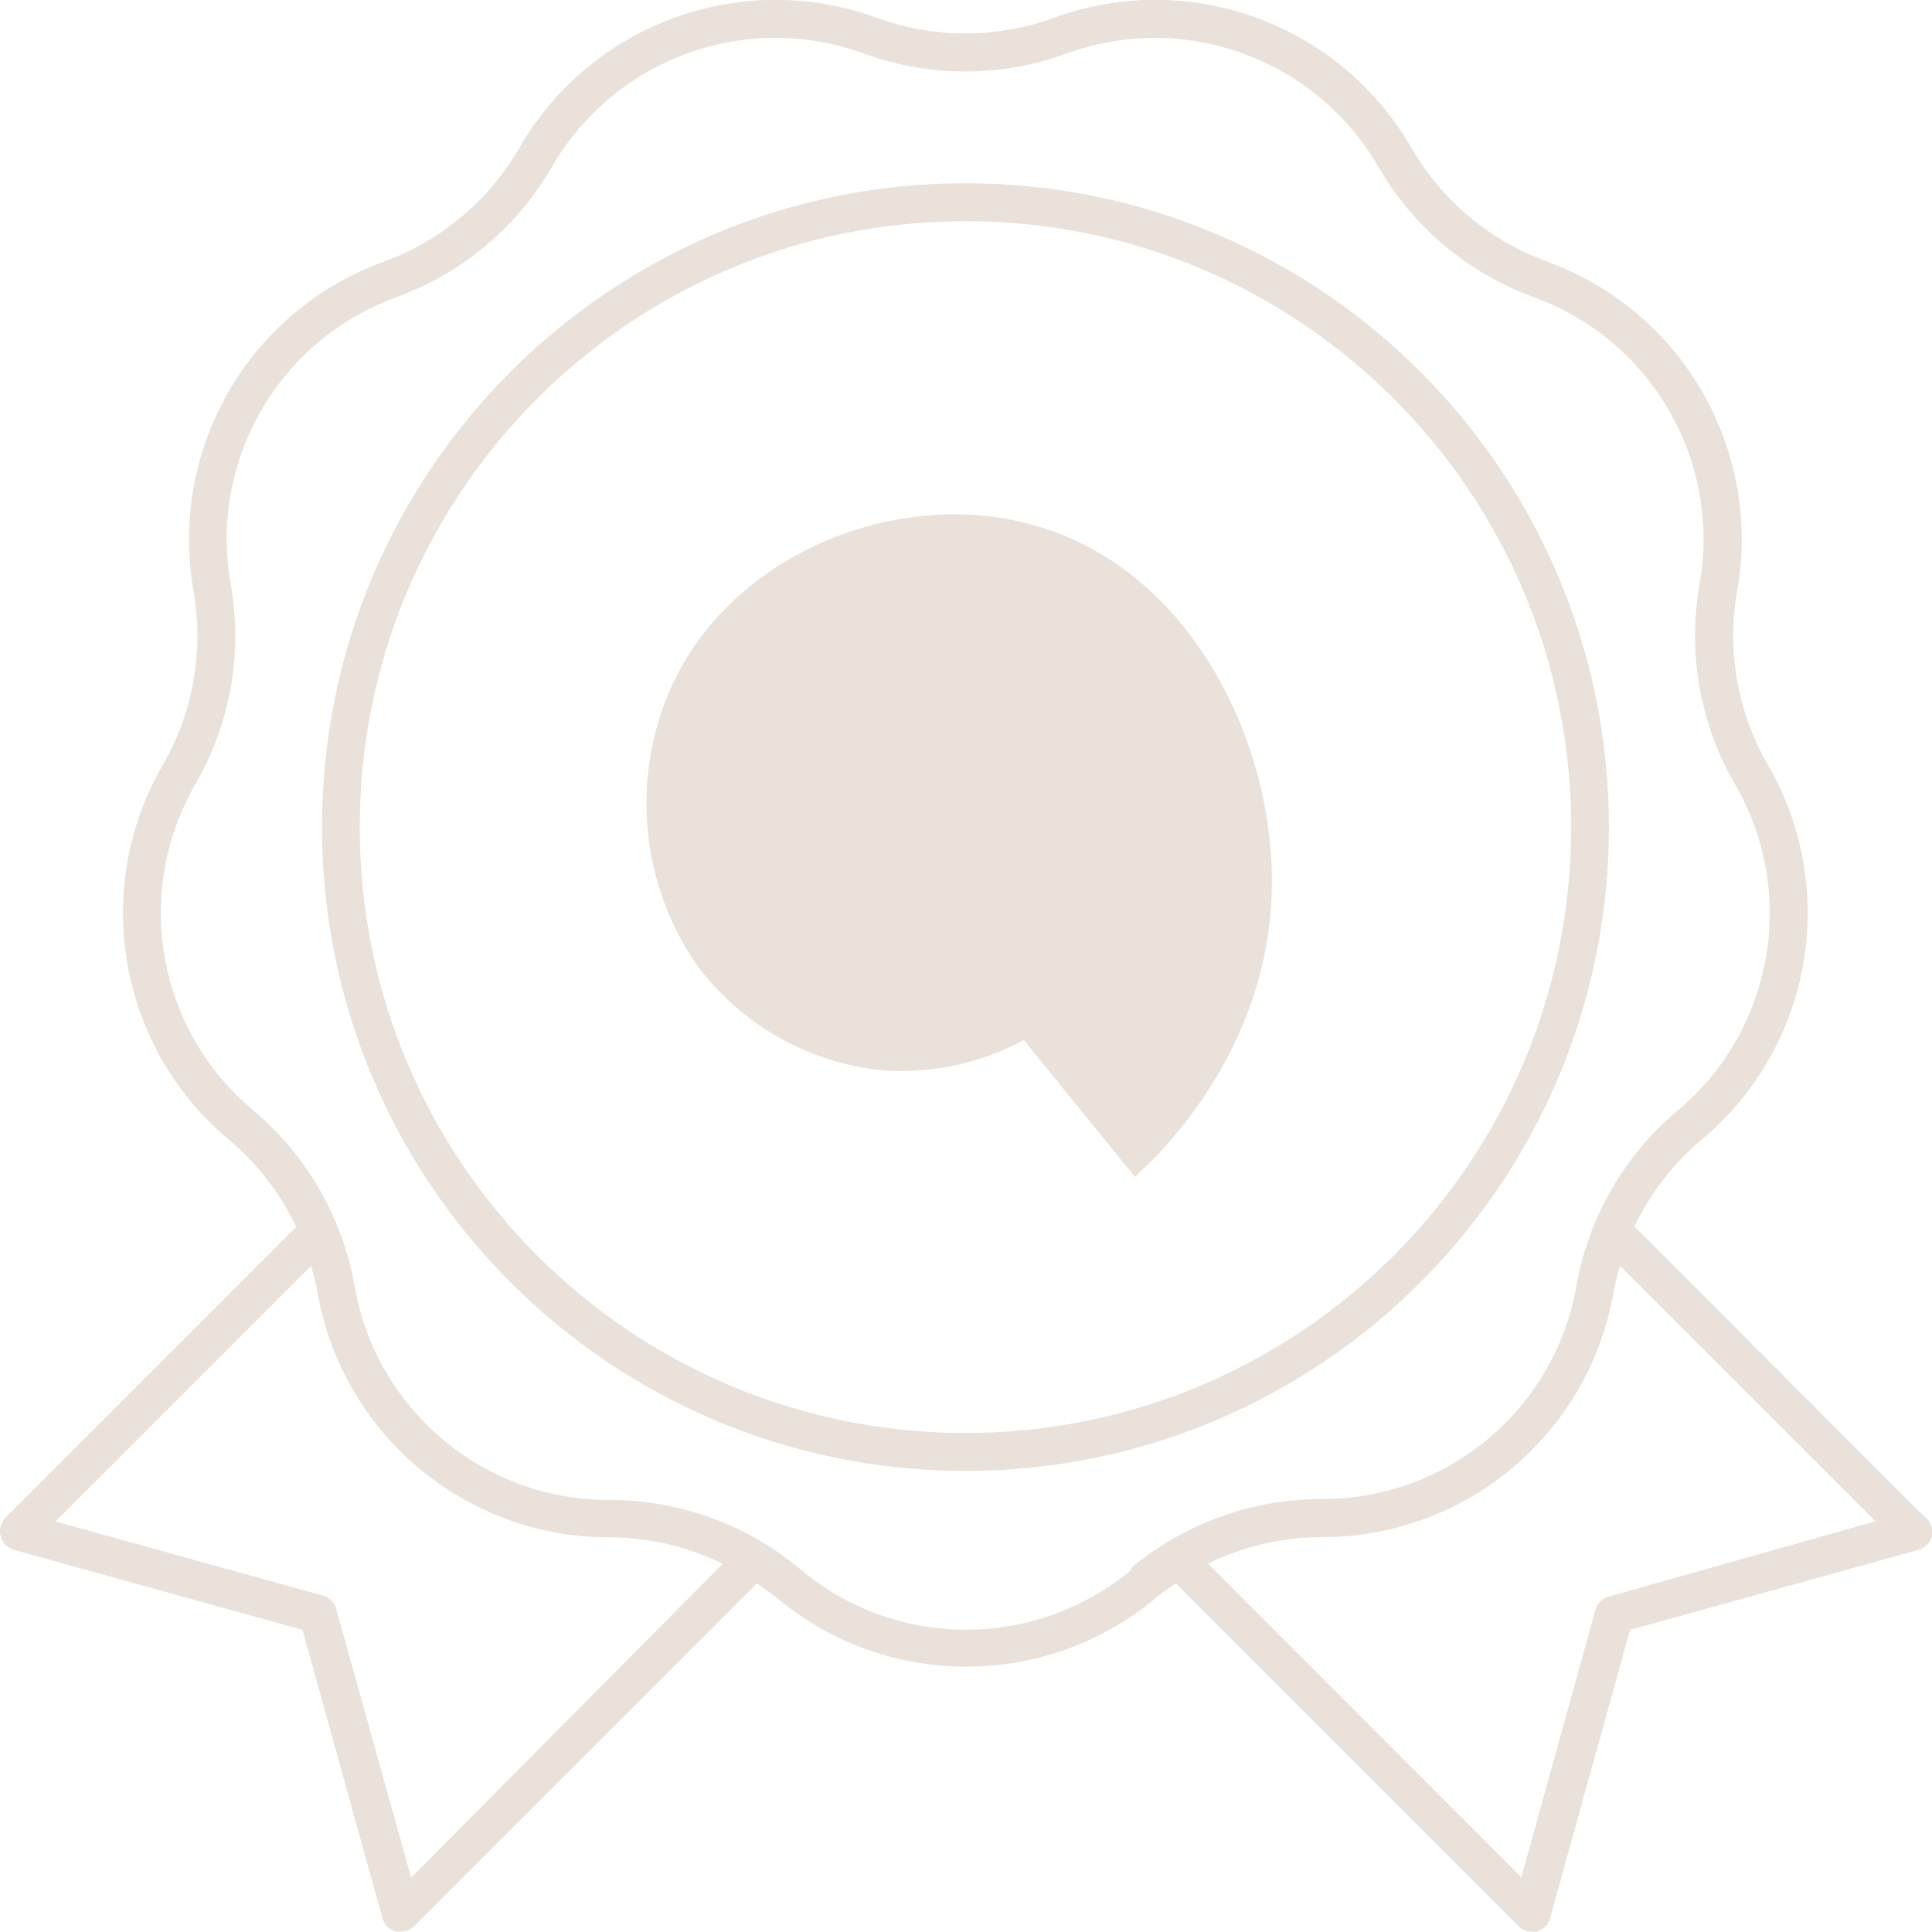 <?xml version="1.0" encoding="UTF-8"?> <svg xmlns="http://www.w3.org/2000/svg" width="150" height="150" viewBox="0 0 150 150" fill="none"><g clip-path="url(#clip0_3127_283)"><path d="M124.914 64.214C124.914 36.6 102.543 14.229 74.957 14.229C47.371 14.229 25 36.614 25 64.214C25 91.814 47.371 114.2 74.957 114.2C102.543 114.2 124.914 91.814 124.914 64.214ZM74.957 111.257C48.986 111.257 27.929 90.2 27.929 64.214C27.929 38.228 48.986 17.171 74.957 17.171C100.929 17.171 121.986 38.228 121.986 64.214C121.986 90.2 100.929 111.257 74.957 111.257Z" fill="#E9E1DA"></path><path d="M149.471 117.814L126.899 95.228C128.142 92.629 129.928 90.314 132.128 88.471C140.685 81.314 142.856 69.043 137.256 59.386C134.899 55.3 134.056 50.529 134.871 45.886C136.828 34.9 130.585 24.1 120.085 20.3C115.656 18.686 111.942 15.557 109.585 11.486C103.999 1.814 92.299 -2.443 81.814 1.386C77.385 3 72.528 3 68.085 1.386C57.599 -2.443 45.885 1.828 40.314 11.5C37.956 15.586 34.228 18.7 29.814 20.314C19.314 24.1 13.085 34.9 15.028 45.9C15.842 50.529 14.999 55.3 12.642 59.386C7.042 69.043 9.214 81.329 17.771 88.486C19.985 90.343 21.771 92.657 22.999 95.257L0.442 117.814C0.056 118.2 -0.101 118.757 0.056 119.286C0.185 119.786 0.585 120.186 1.085 120.328L23.485 126.543L29.699 148.943C29.842 149.443 30.242 149.843 30.742 149.971C30.871 149.986 30.999 149.986 31.128 149.971C31.514 149.971 31.885 149.814 32.156 149.543L58.771 122.928C59.256 123.271 59.728 123.614 60.242 124C68.785 131.2 81.271 131.2 89.814 124C90.285 123.614 90.771 123.257 91.285 122.928L117.885 149.543C118.156 149.814 118.528 149.971 118.914 149.971C119.042 149.986 119.171 149.986 119.299 149.971C119.799 149.843 120.199 149.443 120.342 148.943L126.556 126.543L148.956 120.328C149.456 120.186 149.856 119.786 149.985 119.286C150.114 118.743 149.928 118.171 149.499 117.814H149.471ZM31.914 145.757L26.099 124.914C25.956 124.414 25.571 124.028 25.071 123.886L4.314 118.128L24.156 98.286C24.356 98.971 24.528 99.657 24.656 100.357C26.585 111.357 36.142 119.371 47.299 119.357C50.356 119.357 53.371 120.071 56.114 121.414L31.928 145.771L31.914 145.757ZM87.899 121.828C80.442 128.1 69.571 128.1 62.128 121.828C57.985 118.357 52.742 116.457 47.342 116.457C37.571 116.5 29.185 109.471 27.528 99.829C26.585 94.5 23.799 89.686 19.671 86.214C12.199 79.986 10.299 69.271 15.185 60.857C17.885 56.186 18.856 50.7 17.914 45.371C16.199 35.786 21.642 26.371 30.799 23.071C35.871 21.214 40.128 17.643 42.842 12.971C47.714 4.543 57.928 0.814 67.071 4.157C72.142 6.014 77.714 6.014 82.799 4.157C91.942 0.828 102.156 4.543 107.028 12.971C109.742 17.643 113.999 21.214 119.071 23.071C128.214 26.371 133.656 35.8 131.956 45.371C131.014 50.7 131.985 56.171 134.685 60.857C139.585 69.257 137.714 79.957 130.271 86.214C126.128 89.686 123.328 94.5 122.399 99.829C120.714 109.443 112.342 116.428 102.585 116.386C97.185 116.386 91.942 118.286 87.799 121.757L87.856 121.828H87.899ZM124.899 123.957C124.399 124.1 124.014 124.486 123.871 124.986L118.114 145.757L93.785 121.4C96.528 120.057 99.542 119.343 102.599 119.343C113.771 119.371 123.342 111.357 125.271 100.343C125.399 99.643 125.585 98.943 125.771 98.271L145.614 118.114L124.914 123.957H124.899Z" fill="#E9E1DA"></path><path d="M88.115 91.371L79.486 80.743C75.958 82.657 71.944 83.457 67.958 83.043C62.415 82.329 57.401 79.386 54.086 74.9C49.929 68.871 49.044 61.172 51.701 54.343C55.843 43.657 68.543 38.043 79.243 40.514C92.144 43.457 99.001 57.414 98.743 69.057C98.458 81.8 89.772 89.871 88.115 91.371Z" fill="#E9E1DA"></path></g><defs><clipPath id="clip0_3127_283"><rect width="150" height="150" fill="white"></rect></clipPath></defs></svg> 